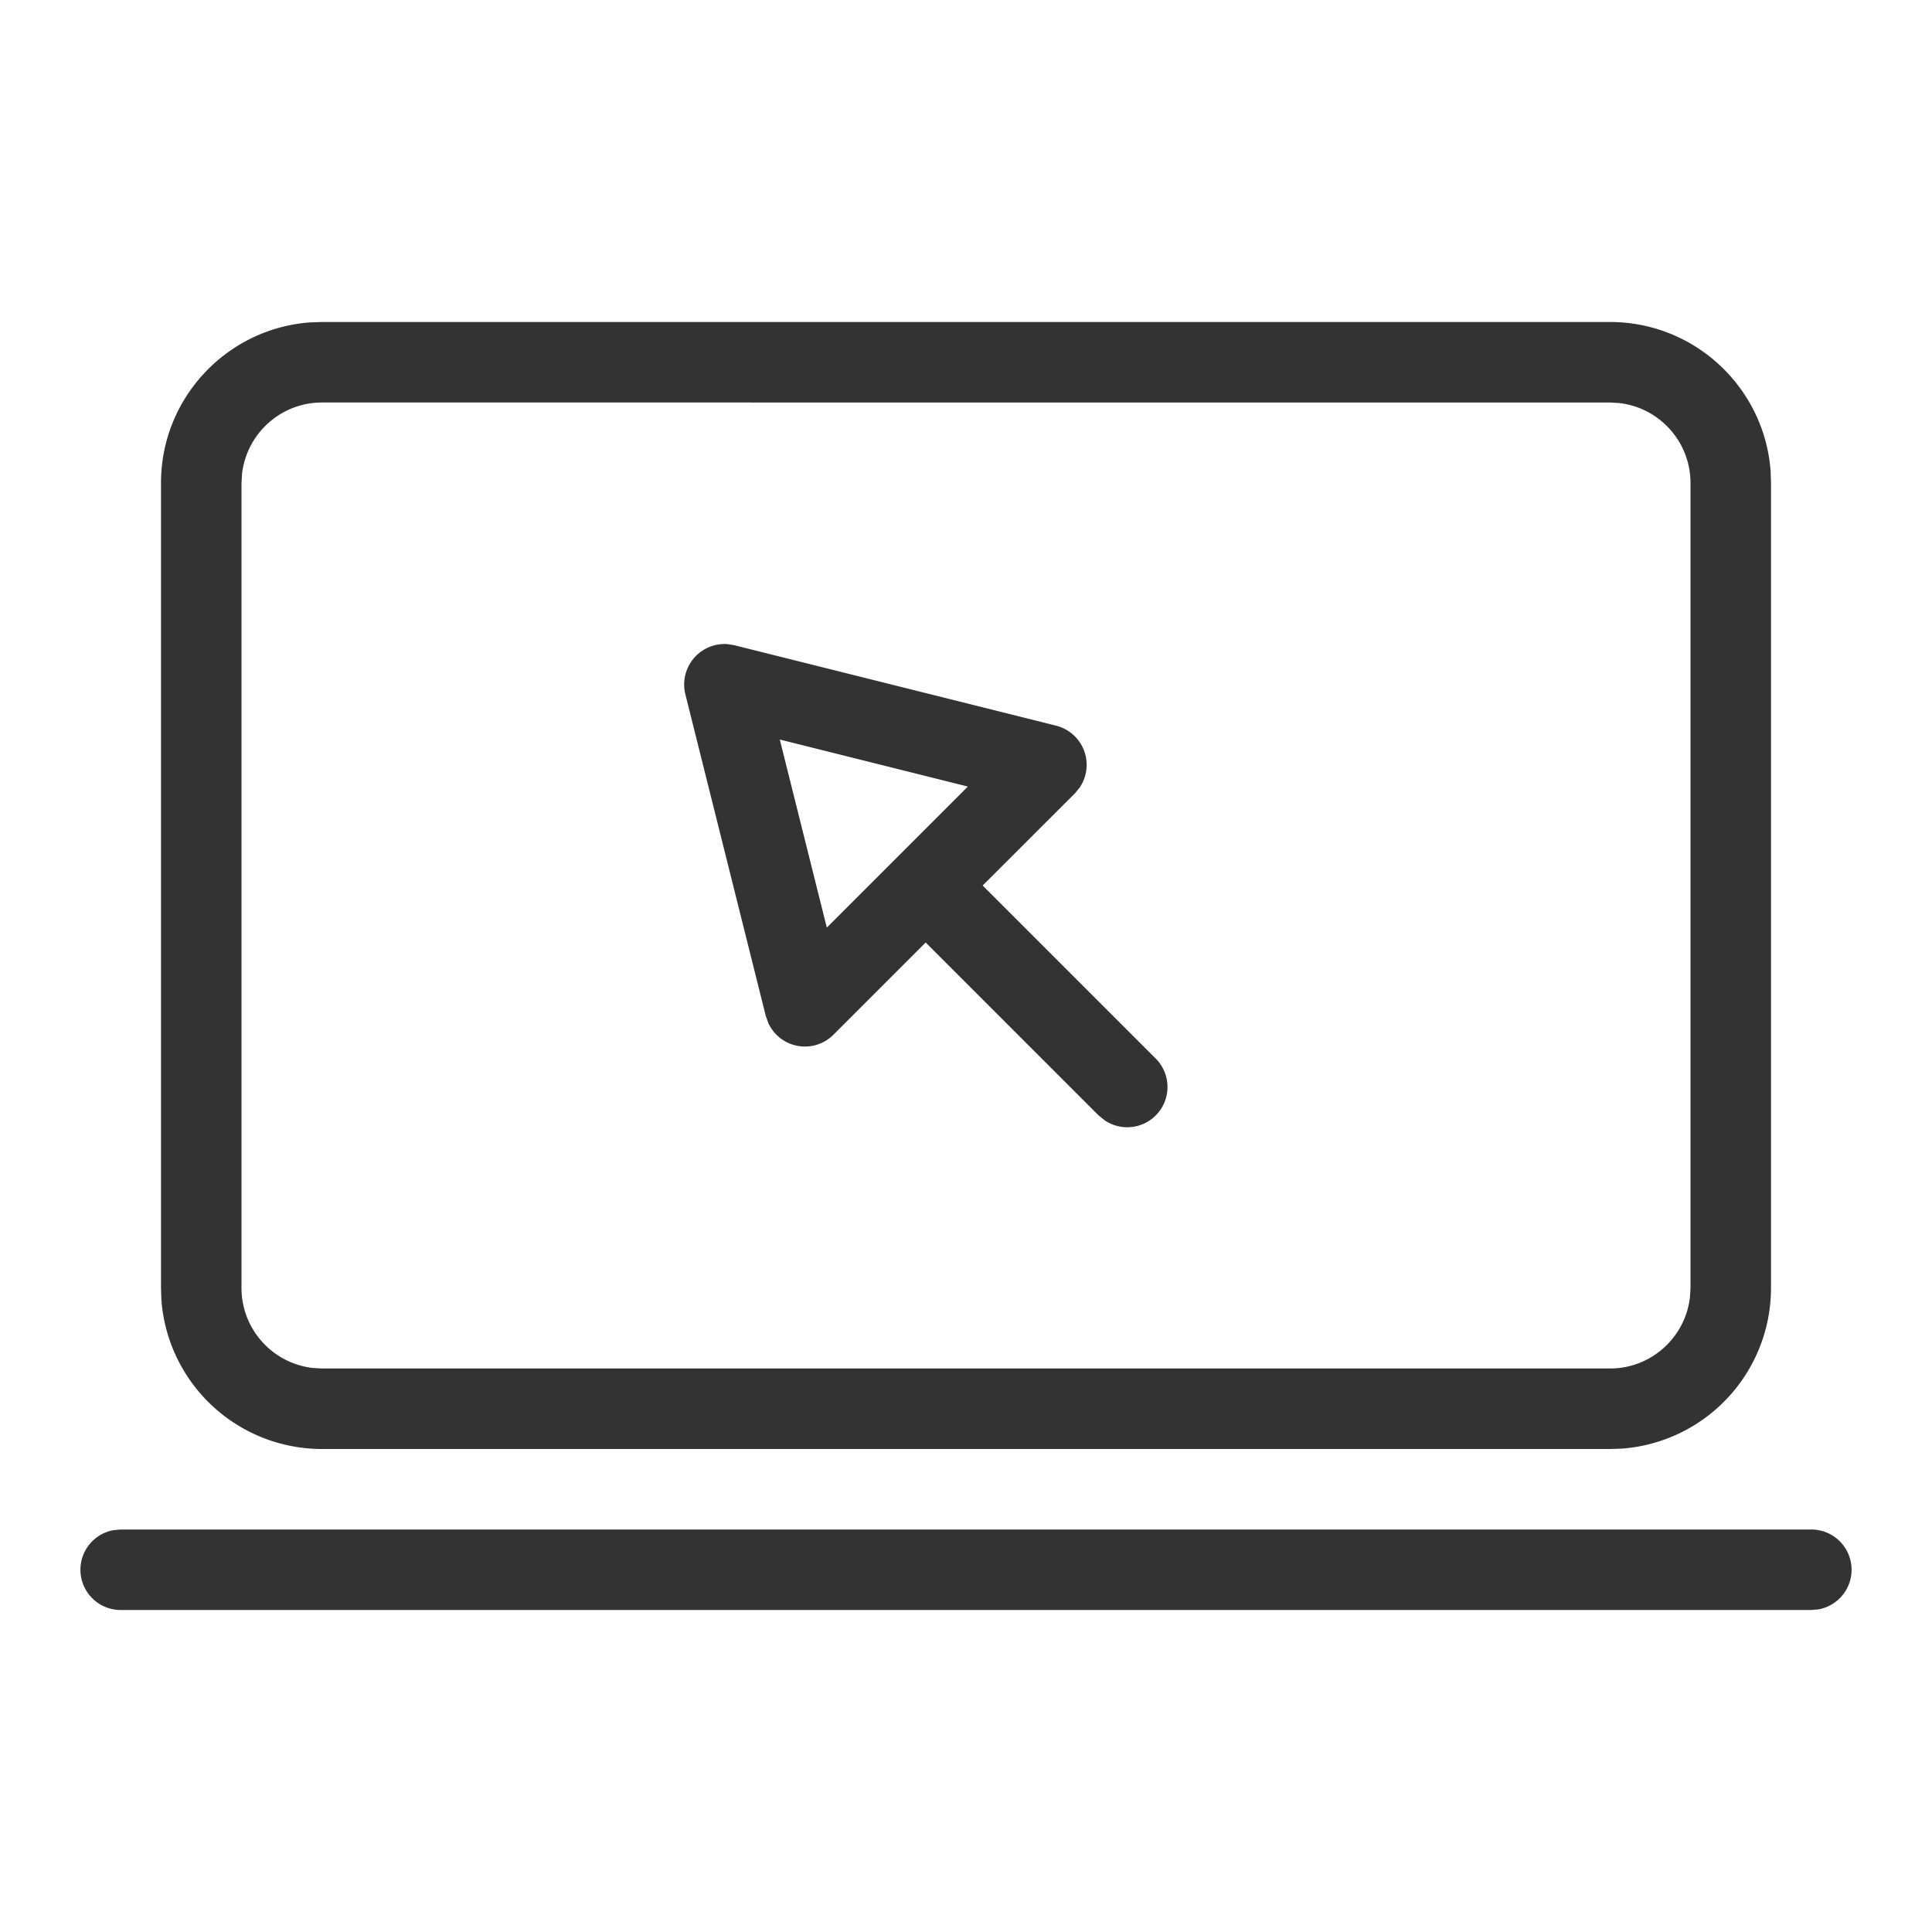 <svg width="24" height="24" viewBox="0 0 24 24" xmlns="http://www.w3.org/2000/svg">
    <g fill="none" fill-rule="evenodd">
        <path fill="none" d="M0 24h24V0H0z"/>
        <path d="M22.5 19a.5.5 0 0 1 .09.992L22.5 20h-21a.5.5 0 0 1-.09-.992L1.5 19h21zM20 4c1.054 0 1.918.816 1.995 1.85L22 6v10a2.001 2.001 0 0 1-1.85 1.995L20 18H4a2.001 2.001 0 0 1-1.995-1.85L2 16V6c0-1.054.816-1.918 1.85-1.995L4 4h16zm0 1H4c-.513 0-.935.387-.993.884L3 6v10c0 .512.386.935.883.993L4 17h16c.513 0 .935-.387.993-.884L21 16V6c0-.512-.386-.935-.883-.993L20 5zM9.035 8.001l.086.014 4 1a.502.502 0 0 1 .29.77l-.057.069L12.207 11l2.146 2.146a.5.5 0 0 1-.629.772l-.079-.064-2.146-2.146-1.146 1.146a.5.5 0 0 1-.81-.149l-.03-.084-1-4a.503.503 0 0 1 .52-.62zm.652 1.187.584 2.335 1.752-1.752-2.335-.584z" fill="#333"/>
    </g>
</svg>
